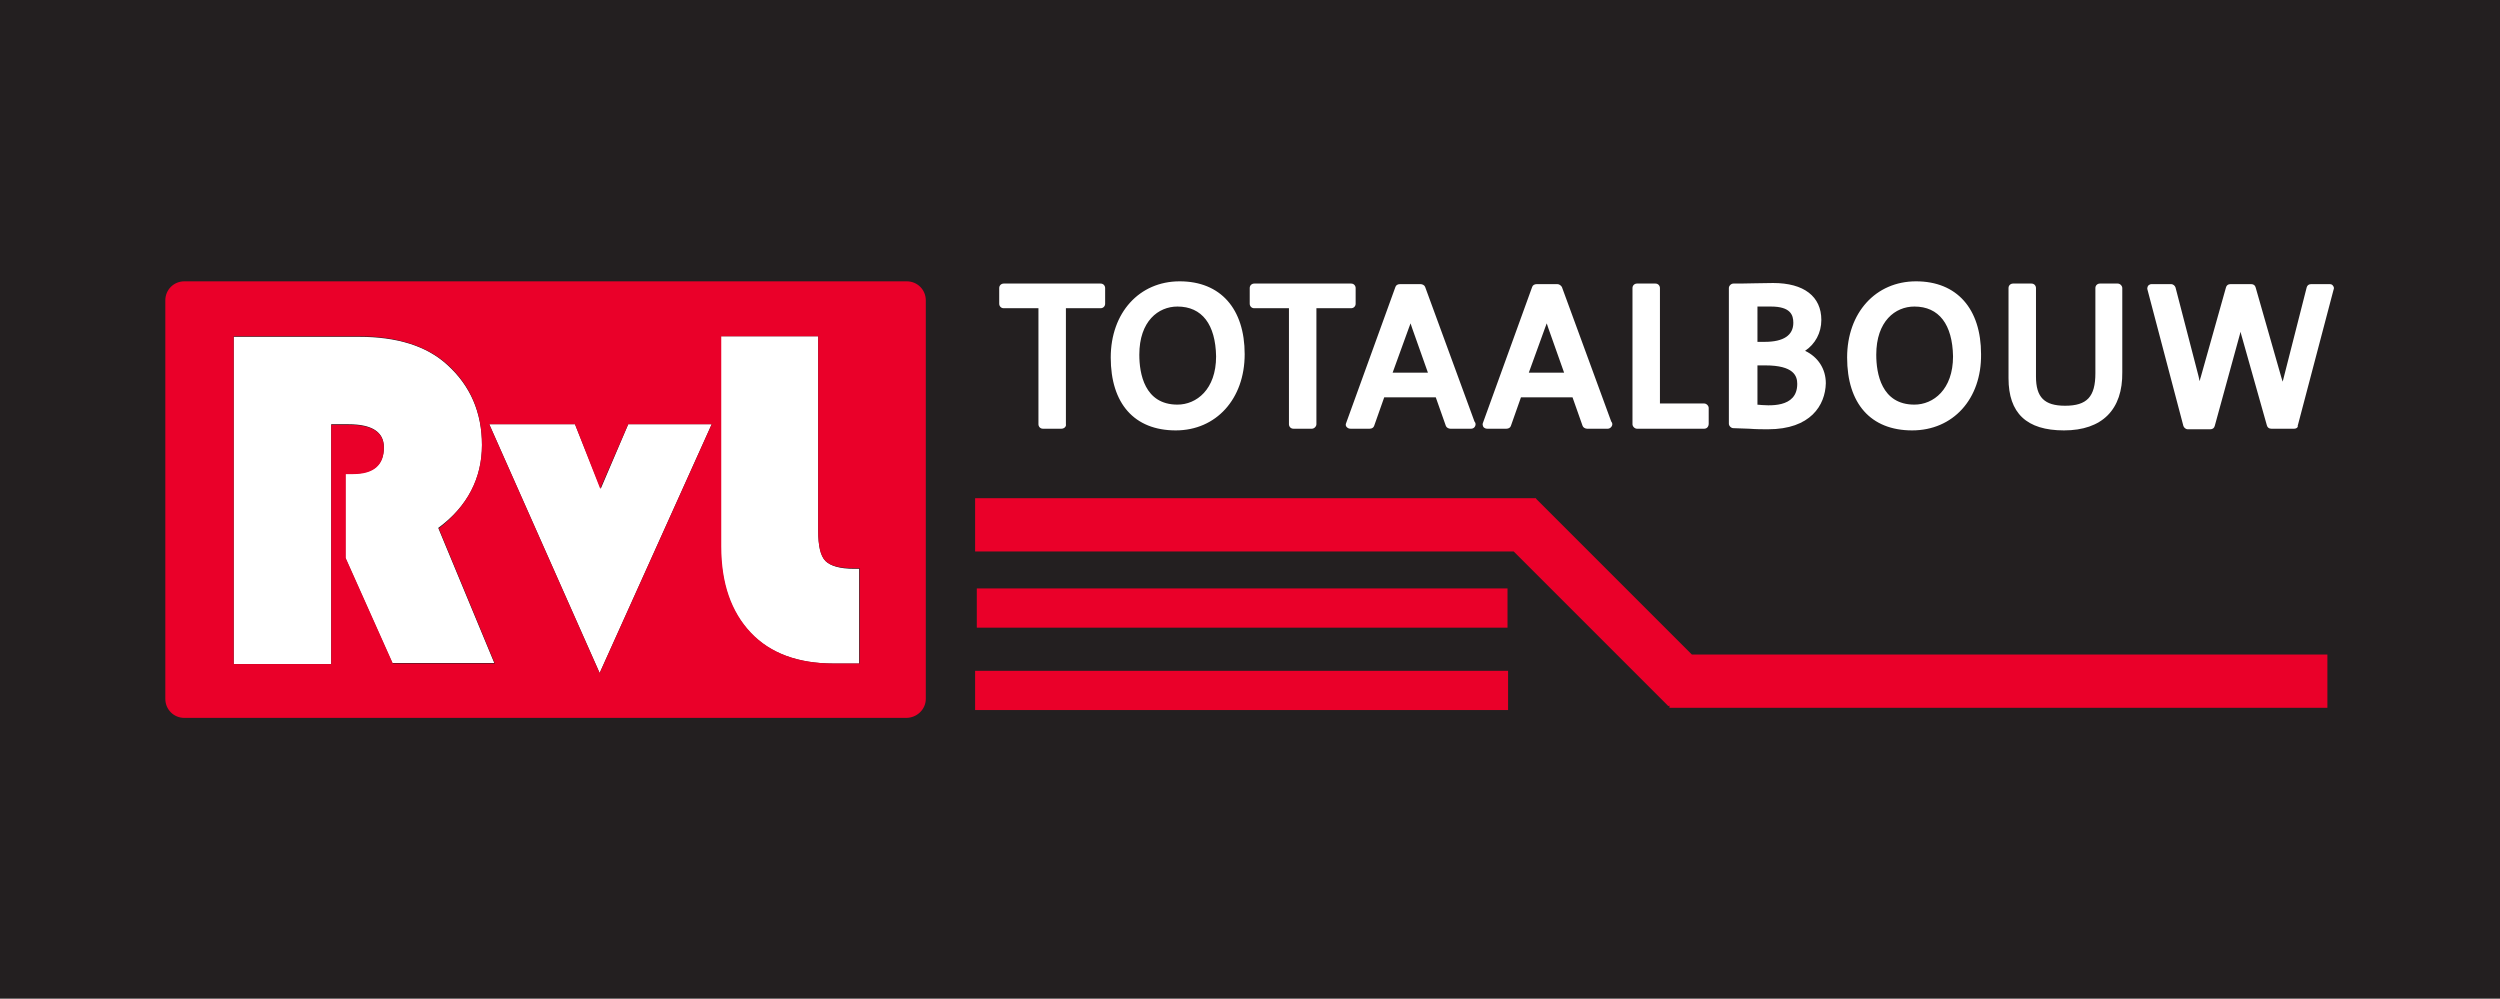 <?xml version="1.0" encoding="UTF-8"?> <svg xmlns="http://www.w3.org/2000/svg" xmlns:xlink="http://www.w3.org/1999/xlink" version="1.1" id="Layer_1" x="0px" y="0px" viewBox="0 0 446.1 178.2" style="enable-background:new 0 0 446.1 178.2;" xml:space="preserve"> <style type="text/css"> .st0{fill:#231F20;} .st1{fill:#FFFFFF;} .st2{fill:#EA0029;} </style> <rect class="st0" width="446.1" height="178.2"></rect> <g> <path class="st1" d="M86,79.4c0-5.8-2.1-10.6-6.2-14.3c-3.7-3.4-9-5-15.8-5H41.7v58.4h17.4V75.7h3.1c4.2,0,6.3,1.4,6.3,4.1 c0,3.1-1.8,4.7-5.5,4.7h-1.4v15l8.4,18.8h18.2l-10-24.1C83.5,90.3,86,85.3,86,79.4z"></path> <polygon class="st1" points="107.2,87.2 102.6,75.7 87.3,75.7 107,120.1 127,75.7 112.1,75.7 "></polygon> <path class="st1" d="M147.3,100.1c-0.9-0.9-1.3-2.7-1.3-5.4V60h-17.4v37.5c0,6.6,1.8,11.7,5.3,15.4c3.5,3.7,8.5,5.5,14.8,5.5h4.6 v-16.9h-0.9C149.9,101.5,148.2,101,147.3,100.1z"></path> <path class="st2" d="M165.2,124.7V53.6c0-1.9-1.5-3.4-3.4-3.4H32.9c-1.9,0-3.4,1.5-3.4,3.4v71.1c0,1.9,1.5,3.4,3.4,3.4h128.8 C163.6,128.1,165.2,126.6,165.2,124.7z M70.1,118.4l-8.4-18.8v-15H63c3.7,0,5.5-1.6,5.5-4.7c0-2.8-2.1-4.1-6.3-4.1h-3.1v42.7H41.7 V60H64c6.8,0,12.1,1.7,15.8,5C84,68.8,86,73.6,86,79.4c0,5.9-2.6,10.9-7.7,14.9l10,24.1H70.1z M107,120.1L87.3,75.7h15.3l4.5,11.5 l5-11.5H127L107,120.1z M153.4,118.4h-4.6c-6.3,0-11.3-1.8-14.8-5.5c-3.5-3.7-5.3-8.8-5.3-15.4V60H146v34.7c0,2.7,0.4,4.5,1.3,5.4 c0.9,0.9,2.6,1.3,5.2,1.3h0.9V118.4z"></path> <rect x="174.3" y="105" class="st2" width="94.7" height="7"></rect> <rect x="174" y="119.7" class="st2" width="95.1" height="7"></rect> <polygon class="st2" points="415.3,126.3 297.9,126.3 297.9,125.9 297.7,126 270.1,98.4 174,98.4 174,88.9 274,88.9 274,88.9 274,88.9 274.1,88.9 274.1,89 301.9,116.8 415.3,116.8 "></polygon> <g> <g> <path class="st1" d="M189.4,54.1v21.5h-3.3V54.1h-7v-2.8h17.3v2.8H189.4z"></path> <path class="st1" d="M189.4,76.5h-3.3c-0.5,0-0.8-0.4-0.8-0.8V55h-6.2c-0.5,0-0.8-0.4-0.8-0.8v-2.8c0-0.5,0.4-0.8,0.8-0.8h17.3 c0.5,0,0.8,0.4,0.8,0.8v2.8c0,0.5-0.4,0.8-0.8,0.8h-6.2v20.7C190.3,76.1,189.9,76.5,189.4,76.5z M187,74.8h1.7V54.1 c0-0.4,0.4-0.8,0.8-0.8h6.2v-1.1H180v1.1h6.2c0.5,0,0.8,0.4,0.8,0.8V74.8z"></path> </g> <g> <path class="st1" d="M209.8,76c-7.3,0-10.8-4.9-10.8-12.2c0-8.1,5.2-12.8,11.5-12.8c6.5,0,10.8,4.2,10.8,12.2 C221.3,71.3,216.1,76,209.8,76z M210.1,53.9c-4,0-7.6,3.3-7.6,9.4c0,5.8,2.4,9.7,7.6,9.7c4,0,7.7-3.2,7.7-9.4 C217.7,57.4,214.9,53.9,210.1,53.9z"></path> <path class="st1" d="M209.8,76.8c-7.4,0-11.6-4.8-11.6-13c0-8,5.1-13.6,12.3-13.6c7.3,0,11.6,4.9,11.6,13 C222.1,71.2,217,76.8,209.8,76.8z M210.4,51.8c-6.4,0-10.7,4.8-10.7,11.9c0,7.4,3.6,11.4,10,11.4c6.4,0,10.7-4.8,10.7-11.9 C220.4,56,216.8,51.8,210.4,51.8z M210,73.9c-5.3,0-8.4-3.9-8.4-10.6c0-7,4.4-10.2,8.4-10.2c5.3,0,8.5,3.9,8.5,10.5 C218.6,70.7,214.1,73.9,210,73.9z M210.1,54.7c-3.4,0-6.8,2.6-6.8,8.6c0,3.3,0.9,8.9,6.8,8.9c3.4,0,6.9-2.7,6.9-8.6 C216.9,57.9,214.5,54.7,210.1,54.7z"></path> </g> <g> <path class="st1" d="M234.1,54.1v21.5h-3.3V54.1h-7v-2.8h17.3v2.8H234.1z"></path> <path class="st1" d="M234.1,76.5h-3.3c-0.5,0-0.8-0.4-0.8-0.8V55h-6.2c-0.5,0-0.8-0.4-0.8-0.8v-2.8c0-0.5,0.4-0.8,0.8-0.8h17.3 c0.5,0,0.8,0.4,0.8,0.8v2.8c0,0.5-0.4,0.8-0.8,0.8h-6.2v20.7C234.9,76.1,234.5,76.5,234.1,76.5z M231.6,74.8h1.7V54.1 c0-0.4,0.4-0.8,0.8-0.8h6.2v-1.1h-15.7v1.1h6.2c0.4,0,0.8,0.4,0.8,0.8V74.8z"></path> </g> <g> <path class="st1" d="M258.8,75.6l-2-5.7h-10.3l-2,5.7h-3.4l8.8-24.3h3.7l8.9,24.3H258.8z M252.7,58.4c-0.4-1.2-0.8-2.3-1-3.3 h-0.1c-0.3,1-0.6,2.1-1,3.3l-3.2,9h8.6L252.7,58.4z"></path> <path class="st1" d="M262.5,76.5C262.5,76.5,262.5,76.5,262.5,76.5h-3.7c-0.3,0-0.7-0.2-0.8-0.5l-1.8-5.1H247l-1.8,5.1 c-0.1,0.3-0.4,0.5-0.8,0.5h-3.4c-0.3,0-0.5-0.1-0.7-0.3c-0.2-0.2-0.2-0.5-0.1-0.7l8.8-24.3c0.1-0.3,0.4-0.5,0.8-0.5h3.7 c0.3,0,0.7,0.2,0.8,0.5l8.8,24c0.1,0.1,0.2,0.3,0.2,0.5C263.3,76.1,263,76.5,262.5,76.5z M259.4,74.8h2L253,52.2h-2.5l-8.2,22.6 h1.6l1.8-5.1c0.1-0.3,0.4-0.5,0.8-0.5h10.3c0.3,0,0.6,0.2,0.8,0.5L259.4,74.8z M255.9,68.2h-8.6c-0.3,0-0.5-0.1-0.7-0.3 c-0.2-0.2-0.2-0.5-0.1-0.7l3.2-9c0.4-1.1,0.7-2.2,1-3.2c0.1-0.4,0.4-0.6,0.8-0.6h0.1c0.4,0,0.7,0.2,0.8,0.6 c0.3,1.2,0.7,2.2,1,3.2l3.2,8.9c0.1,0.3,0.1,0.5-0.1,0.7C256.4,68,256.2,68.2,255.9,68.2z M248.5,66.5h6.3l-2.8-7.9 c-0.1-0.3-0.2-0.6-0.3-0.9c-0.1,0.3-0.2,0.5-0.3,0.8L248.5,66.5z"></path> </g> <g> <path class="st1" d="M283.1,75.6l-2-5.7h-10.3l-2,5.7h-3.4l8.8-24.3h3.7l8.9,24.3H283.1z M277,58.4c-0.4-1.2-0.8-2.3-1-3.3h-0.1 c-0.3,1-0.6,2.1-1,3.3l-3.2,9h8.6L277,58.4z"></path> <path class="st1" d="M286.9,76.5C286.9,76.5,286.8,76.5,286.9,76.5h-3.7c-0.3,0-0.7-0.2-0.8-0.5l-1.8-5.1h-9.2l-1.8,5.1 c-0.1,0.3-0.4,0.5-0.8,0.5h-3.4c-0.3,0-0.5-0.1-0.7-0.3c-0.1-0.2-0.2-0.5-0.1-0.7l8.8-24.3c0.1-0.3,0.4-0.5,0.8-0.5h3.7 c0.3,0,0.6,0.2,0.8,0.5l8.8,24c0.1,0.1,0.2,0.3,0.2,0.5C287.7,76.1,287.3,76.5,286.9,76.5z M283.7,74.8h2l-8.3-22.6h-2.5 l-8.2,22.6h1.6l1.8-5.1c0.1-0.3,0.4-0.5,0.8-0.5h10.3c0.3,0,0.7,0.2,0.8,0.5L283.7,74.8z M280.2,68.2h-8.6 c-0.3,0-0.5-0.1-0.7-0.3c-0.2-0.2-0.2-0.5-0.1-0.7l3.2-9c0.4-1.1,0.7-2.2,1-3.2c0.1-0.4,0.4-0.6,0.8-0.6h0.1 c0.4,0,0.7,0.2,0.8,0.6c0.3,1.2,0.7,2.2,1,3.2l3.2,8.9c0.1,0.3,0.1,0.5-0.1,0.7C280.8,68,280.5,68.2,280.2,68.2z M272.8,66.5h6.3 l-2.8-7.9c-0.1-0.3-0.2-0.6-0.3-0.9c-0.1,0.3-0.2,0.5-0.3,0.8L272.8,66.5z"></path> </g> <g> <path class="st1" d="M292.1,75.6V51.4h3.3v21.4h8.7v2.8H292.1z"></path> <path class="st1" d="M304.1,76.5h-12c-0.4,0-0.8-0.4-0.8-0.8V51.4c0-0.5,0.4-0.8,0.8-0.8h3.3c0.5,0,0.8,0.4,0.8,0.8V72h7.9 c0.4,0,0.8,0.4,0.8,0.8v2.8C304.9,76.1,304.6,76.5,304.1,76.5z M292.9,74.8h10.4v-1.2h-7.9c-0.5,0-0.8-0.4-0.8-0.8V52.2h-1.7 V74.8z"></path> </g> <g> <path class="st1" d="M315.5,75.7c-1.4,0-3.8-0.1-6.2-0.1V51.4c1.8,0,4.2-0.1,7.1-0.1c5.2,0,7.8,2.2,7.8,5.8 c0,2.6-1.5,4.7-4.2,5.6v0.1c3.4,0.6,4.9,3.1,4.9,5.6C324.9,71.3,323.1,75.7,315.5,75.7z M315.9,53.9c-1.2,0-2.3,0-3.2,0.1v7.8 c0.7,0,1.3,0,2.2,0c4,0,5.9-1.6,5.9-4.2C320.7,55.5,319.6,53.9,315.9,53.9z M314.9,64.4c-0.4,0-1.7,0-2.3,0v8.5 c0.6,0.1,1.7,0.2,3.1,0.2c4,0,5.7-1.9,5.7-4.6C321.4,65.4,318.6,64.4,314.9,64.4z"></path> <path class="st1" d="M315.5,76.6c-0.9,0-2.1,0-3.4-0.1l-2.8-0.1c-0.4,0-0.8-0.4-0.8-0.8V51.4c0-0.4,0.4-0.8,0.8-0.8l1.2,0 c1.6,0,3.6-0.1,5.9-0.1c5.5,0,8.6,2.4,8.6,6.6c0,2.3-1.1,4.3-2.9,5.5c2.3,1.1,3.7,3.2,3.7,5.8C325.7,72.3,323.1,76.6,315.5,76.6z M310.1,74.8l2,0c1.3,0,2.5,0.1,3.4,0.1c7.9,0,8.6-5,8.6-6.6c0-2-1.1-4.2-4.2-4.8c-0.4-0.1-0.7-0.4-0.7-0.8 c0-0.3,0.2-0.7,0.6-0.8c2.2-0.8,3.6-2.6,3.6-4.9c0-4.1-3.8-5-6.9-5c-2.3,0-4.3,0-5.9,0.1l-0.4,0V74.8z M315.7,73.9 c-1.4,0-2.5-0.1-3.2-0.2c-0.4-0.1-0.7-0.4-0.7-0.8v-8.5c0-0.4,0.3-0.8,0.8-0.8c0.6,0,1.9,0,2.3,0c6.1,0,7.4,2.7,7.4,4.9 C322.3,71.9,319.8,73.9,315.7,73.9z M313.5,72.2c2.1,0.2,7.2,0.7,7.2-3.7c0-1.4-0.6-3.3-5.7-3.3c-0.3,0-0.9,0-1.4,0V72.2z M314.8,62.7c-0.9,0-1.5,0-2.2,0c-0.4,0-0.8-0.4-0.8-0.8V54c0-0.4,0.4-0.8,0.8-0.8c1,0,2.1-0.1,3.3-0.1c3.8,0,5.7,1.5,5.7,4.5 C321.5,59.5,320.7,62.7,314.8,62.7z M313.5,61c0.4,0,0.9,0,1.4,0c3.4,0,5.1-1.2,5.1-3.4c0-1.4-0.5-2.9-4-2.9c-0.8,0-1.7,0-2.4,0 V61z"></path> </g> <g> <path class="st1" d="M341.2,76c-7.3,0-10.8-4.9-10.8-12.2c0-8.1,5.2-12.8,11.5-12.8c6.5,0,10.8,4.2,10.8,12.2 C352.8,71.3,347.6,76,341.2,76z M341.6,53.9c-4,0-7.6,3.3-7.6,9.4c0,5.8,2.4,9.7,7.6,9.7c4,0,7.7-3.2,7.7-9.4 C349.2,57.4,346.4,53.9,341.6,53.9z"></path> <path class="st1" d="M341.2,76.8c-7.4,0-11.6-4.8-11.6-13c0-8,5.1-13.6,12.3-13.6c7.3,0,11.6,4.9,11.6,13 C353.6,71.2,348.5,76.8,341.2,76.8z M341.9,51.8c-6.4,0-10.7,4.8-10.7,11.9c0,7.4,3.6,11.4,10,11.4c6.4,0,10.7-4.8,10.7-11.9 C351.9,56,348.3,51.8,341.9,51.8z M341.5,73.9c-5.3,0-8.4-3.9-8.4-10.6c0-7,4.4-10.2,8.4-10.2c5.4,0,8.5,3.8,8.5,10.5 C350,70.7,345.6,73.9,341.5,73.9z M341.6,54.7c-3.4,0-6.8,2.6-6.8,8.6c0,3.3,0.9,8.9,6.8,8.9c3.4,0,6.9-2.7,6.9-8.6 C348.4,57.9,346,54.7,341.6,54.7z"></path> </g> <g> <path class="st1" d="M368.3,76c-7.6,0-9.1-4.2-9.1-8.5V51.4h3.3v15.8c0,3.3,1.1,6,6,6c4.2,0,6.2-1.8,6.2-6.6V51.4h3.2v15 C378,72.7,374.6,76,368.3,76z"></path> <path class="st1" d="M368.3,76.8c-6.7,0-9.9-3.1-9.9-9.3V51.4c0-0.5,0.4-0.8,0.8-0.8h3.3c0.5,0,0.8,0.4,0.8,0.8v15.8 c0,3.7,1.5,5.2,5.2,5.2c3.9,0,5.4-1.6,5.4-5.8V51.4c0-0.5,0.4-0.8,0.8-0.8h3.2c0.4,0,0.8,0.4,0.8,0.8v15 C378.8,73.1,375.1,76.8,368.3,76.8z M360,52.2v15.3c0,3.6,0.9,7.7,8.3,7.7c5.9,0,8.9-3,8.9-8.8V52.2h-1.6v14.4 c0,5.2-2.2,7.5-7,7.5c-4.6,0-6.8-2.2-6.8-6.9v-15H360z"></path> </g> <g> <path class="st1" d="M409.4,75.6h-4.1l-4.6-16.3c-0.4-1.4-0.7-2.8-0.9-4.2h0c-0.2,1.4-0.5,2.8-0.9,4.2l-4.5,16.4h-4L384,51.4h3.5 l4.1,15.8c0.4,1.6,0.7,3.1,1,4.7h0c0.3-1.5,0.6-3.1,1-4.5l4.5-16h3.7l4.6,16.1c0.4,1.3,0.7,2.8,1,4.3h0c0.3-1.4,0.5-2.7,0.8-4 l4.2-16.5h3.3L409.4,75.6z"></path> <path class="st1" d="M409.4,76.5h-4.1c-0.4,0-0.7-0.2-0.8-0.6l-4.6-16.3c0-0.1-0.1-0.3-0.1-0.4c0,0.1-0.1,0.3-0.1,0.4l-4.5,16.4 c-0.1,0.4-0.4,0.6-0.8,0.6h-4c-0.4,0-0.7-0.3-0.8-0.6l-6.4-24.3c-0.1-0.2,0-0.5,0.1-0.7c0.2-0.2,0.4-0.3,0.6-0.3h3.5 c0.4,0,0.7,0.3,0.8,0.6l4.1,15.8c0.1,0.3,0.1,0.6,0.2,0.9c0.1-0.2,0.1-0.5,0.2-0.7l4.5-16c0.1-0.4,0.4-0.6,0.8-0.6h3.7 c0.4,0,0.7,0.2,0.8,0.6l4.6,16.1c0.1,0.2,0.1,0.4,0.2,0.7c0-0.1,0.1-0.2,0.1-0.3l4.2-16.5c0.1-0.4,0.4-0.6,0.8-0.6h3.3 c0.3,0,0.5,0.1,0.6,0.3c0.2,0.2,0.2,0.5,0.1,0.7l-6.4,24.3C410.1,76.2,409.8,76.5,409.4,76.5z M406,74.8h2.8l6-22.6h-1.6l-4,15.8 c-0.3,1.1-0.5,2.3-0.8,3.9c-0.1,0.8-1.5,0.8-1.6,0c-0.2-1.4-0.6-2.9-0.9-4.2l-4.5-15.5h-2.5l-4.3,15.4c-0.4,1.4-0.7,2.9-0.9,4.4 c-0.1,0.8-1.5,0.8-1.6,0c-0.3-1.8-0.6-3.2-1-4.6l-3.9-15.2h-1.8l6,22.6h2.7l4.4-15.8c0.4-1.4,0.7-2.7,0.8-4.1 c0.1-0.4,0.4-0.7,0.8-0.7c0.4,0,0.8,0.3,0.8,0.7c0.2,1.5,0.5,2.9,0.9,4.1L406,74.8z"></path> </g> </g> </g> </svg> 